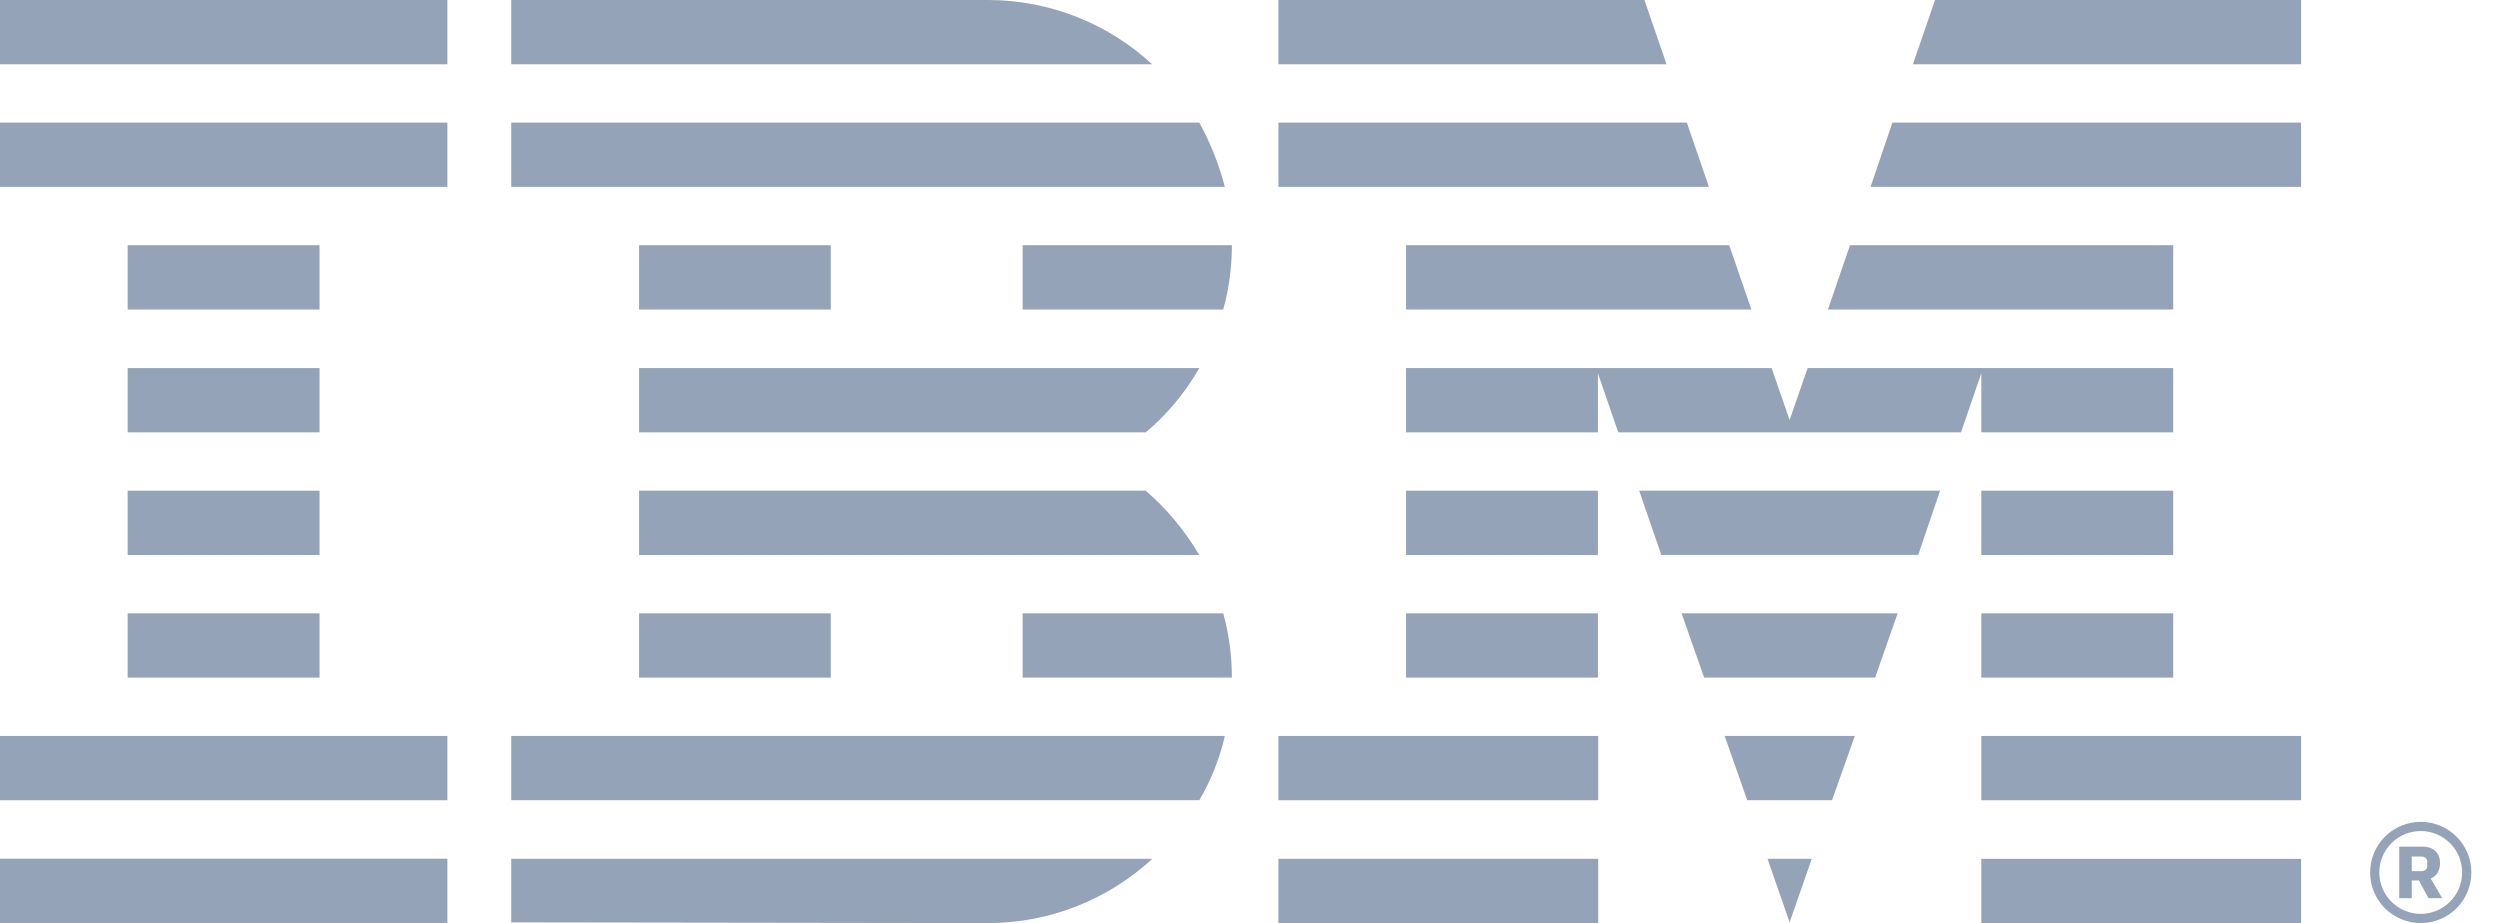 <svg width="65" height="24" viewBox="0 0 65 24" fill="none" xmlns="http://www.w3.org/2000/svg">
<g clip-path="url(#clip0_482_9950)">
<path d="M11.632 22.326H-3.05176e-05V23.997H11.632V22.326Z" fill="#94A3B8"/>
<path d="M11.632 19.135H-3.05176e-05V20.806H11.632V19.135Z" fill="#94A3B8"/>
<path d="M8.308 15.947H3.319V17.618H8.308V15.947Z" fill="#94A3B8"/>
<path d="M8.308 12.758H3.319V14.43H8.308V12.758Z" fill="#94A3B8"/>
<path d="M8.308 9.57H3.319V11.241H8.308V9.57Z" fill="#94A3B8"/>
<path d="M8.308 6.376H3.319V8.048H8.308V6.376Z" fill="#94A3B8"/>
<path d="M11.632 3.188H-3.05176e-05V4.859H11.632V3.188Z" fill="#94A3B8"/>
<path d="M11.632 0H0V1.671H11.632V0Z" fill="#94A3B8"/>
<path d="M13.292 23.982L25.683 24C27.342 24 28.841 23.36 29.961 22.329H13.292L13.292 23.982Z" fill="#94A3B8"/>
<path d="M13.292 20.806H31.182C31.485 20.29 31.71 19.727 31.846 19.135H13.292L13.292 20.806Z" fill="#94A3B8"/>
<path d="M21.6 15.947H16.616V17.618H21.6V15.947Z" fill="#94A3B8"/>
<path d="M26.589 15.947V17.618H32.029C32.029 17.043 31.952 16.48 31.804 15.947H26.589Z" fill="#94A3B8"/>
<path d="M29.79 12.758H16.616V14.43H31.182C30.802 13.79 30.334 13.227 29.789 12.758H29.79Z" fill="#94A3B8"/>
<path d="M16.616 9.57V11.241H29.79C30.347 10.773 30.815 10.21 31.182 9.57H16.616Z" fill="#94A3B8"/>
<path d="M21.6 6.376H16.616V8.048H21.6V6.376Z" fill="#94A3B8"/>
<path d="M26.589 8.047H31.804C31.952 7.514 32.029 6.951 32.029 6.376H26.589V8.047Z" fill="#94A3B8"/>
<path d="M31.182 3.188H13.292V4.859H31.846C31.692 4.267 31.467 3.704 31.182 3.188H31.182Z" fill="#94A3B8"/>
<path d="M25.683 0H13.292V1.671H29.956C28.842 0.64 27.331 0 25.683 0H25.683Z" fill="#94A3B8"/>
<path d="M33.239 4.859H44.432L43.858 3.188H33.239V4.859Z" fill="#94A3B8"/>
<path d="M33.239 1.671H43.33L42.755 0H33.239V1.671Z" fill="#94A3B8"/>
<path d="M51.514 24.001V22.33H59.828V24.001H51.514Z" fill="#94A3B8"/>
<path d="M51.514 20.806V19.135H59.828V20.806H51.514Z" fill="#94A3B8"/>
<path d="M46.53 10.921L46.062 9.57H41.546H36.557V11.241H41.546V9.706L42.074 11.241H50.987L51.514 9.706V11.241H56.503V9.57H51.514H46.998L46.53 10.921Z" fill="#94A3B8"/>
<path d="M56.503 6.376H48.1L47.526 8.047H56.503V6.376Z" fill="#94A3B8"/>
<path d="M59.828 1.671V0H50.311L49.736 1.671H59.828Z" fill="#94A3B8"/>
<path d="M45.956 22.329L46.53 23.982L47.105 22.329H45.956Z" fill="#94A3B8"/>
<path d="M44.841 19.135L45.428 20.806H47.633L48.225 19.135H44.841Z" fill="#94A3B8"/>
<path d="M43.721 15.947L44.308 17.618H48.753L49.339 15.947H43.721Z" fill="#94A3B8"/>
<path d="M43.194 14.429H49.873L50.442 12.758H42.619L43.194 14.429Z" fill="#94A3B8"/>
<path d="M36.557 8.047H45.535L44.96 6.376H36.557V8.047Z" fill="#94A3B8"/>
<path d="M59.828 3.188H49.203L48.634 4.859H59.828V3.188Z" fill="#94A3B8"/>
<path d="M41.553 22.329H33.239V24H41.553V22.329Z" fill="#94A3B8"/>
<path d="M41.553 19.135H33.239V20.806H41.553V19.135Z" fill="#94A3B8"/>
<path d="M41.546 15.947H36.557V17.618H41.546V15.947Z" fill="#94A3B8"/>
<path d="M41.546 12.758H36.557V14.43H41.546V12.758Z" fill="#94A3B8"/>
<path d="M56.503 12.758H51.514V14.43H56.503V12.758Z" fill="#94A3B8"/>
<path d="M56.503 15.947H51.514V17.618H56.503V15.947Z" fill="#94A3B8"/>
<path d="M62.939 21.368C62.59 21.368 62.255 21.506 62.008 21.753C61.761 22 61.623 22.335 61.623 22.684C61.623 23.033 61.761 23.368 62.008 23.615C62.255 23.861 62.59 24 62.939 24C63.288 24 63.623 23.861 63.87 23.615C64.117 23.368 64.255 23.033 64.255 22.684C64.255 22.335 64.117 22 63.87 21.753C63.623 21.506 63.288 21.368 62.939 21.368ZM62.939 21.607C63.225 21.607 63.498 21.72 63.7 21.922C63.903 22.124 64.016 22.398 64.016 22.684C64.016 22.97 63.903 23.243 63.7 23.445C63.498 23.647 63.225 23.761 62.939 23.761C62.653 23.761 62.38 23.647 62.178 23.445C61.976 23.243 61.862 22.97 61.862 22.684C61.862 22.398 61.976 22.124 62.178 21.922C62.38 21.72 62.653 21.607 62.939 21.607ZM62.38 22.013V23.354H62.706V22.892H62.891L63.141 23.354H63.498L63.198 22.841C63.345 22.783 63.441 22.648 63.441 22.437C63.441 22.193 63.288 22.013 62.987 22.013H62.38ZM62.706 22.27H62.949C63.051 22.27 63.108 22.315 63.108 22.411V22.508C63.108 22.604 63.051 22.649 62.949 22.649H62.706V22.27Z" fill="#94A3B8"/>
</g>
<defs>
<clipPath id="clip0_482_9950">
<rect width="64.315" height="24" fill="white"/>
</clipPath>
</defs>
</svg>
